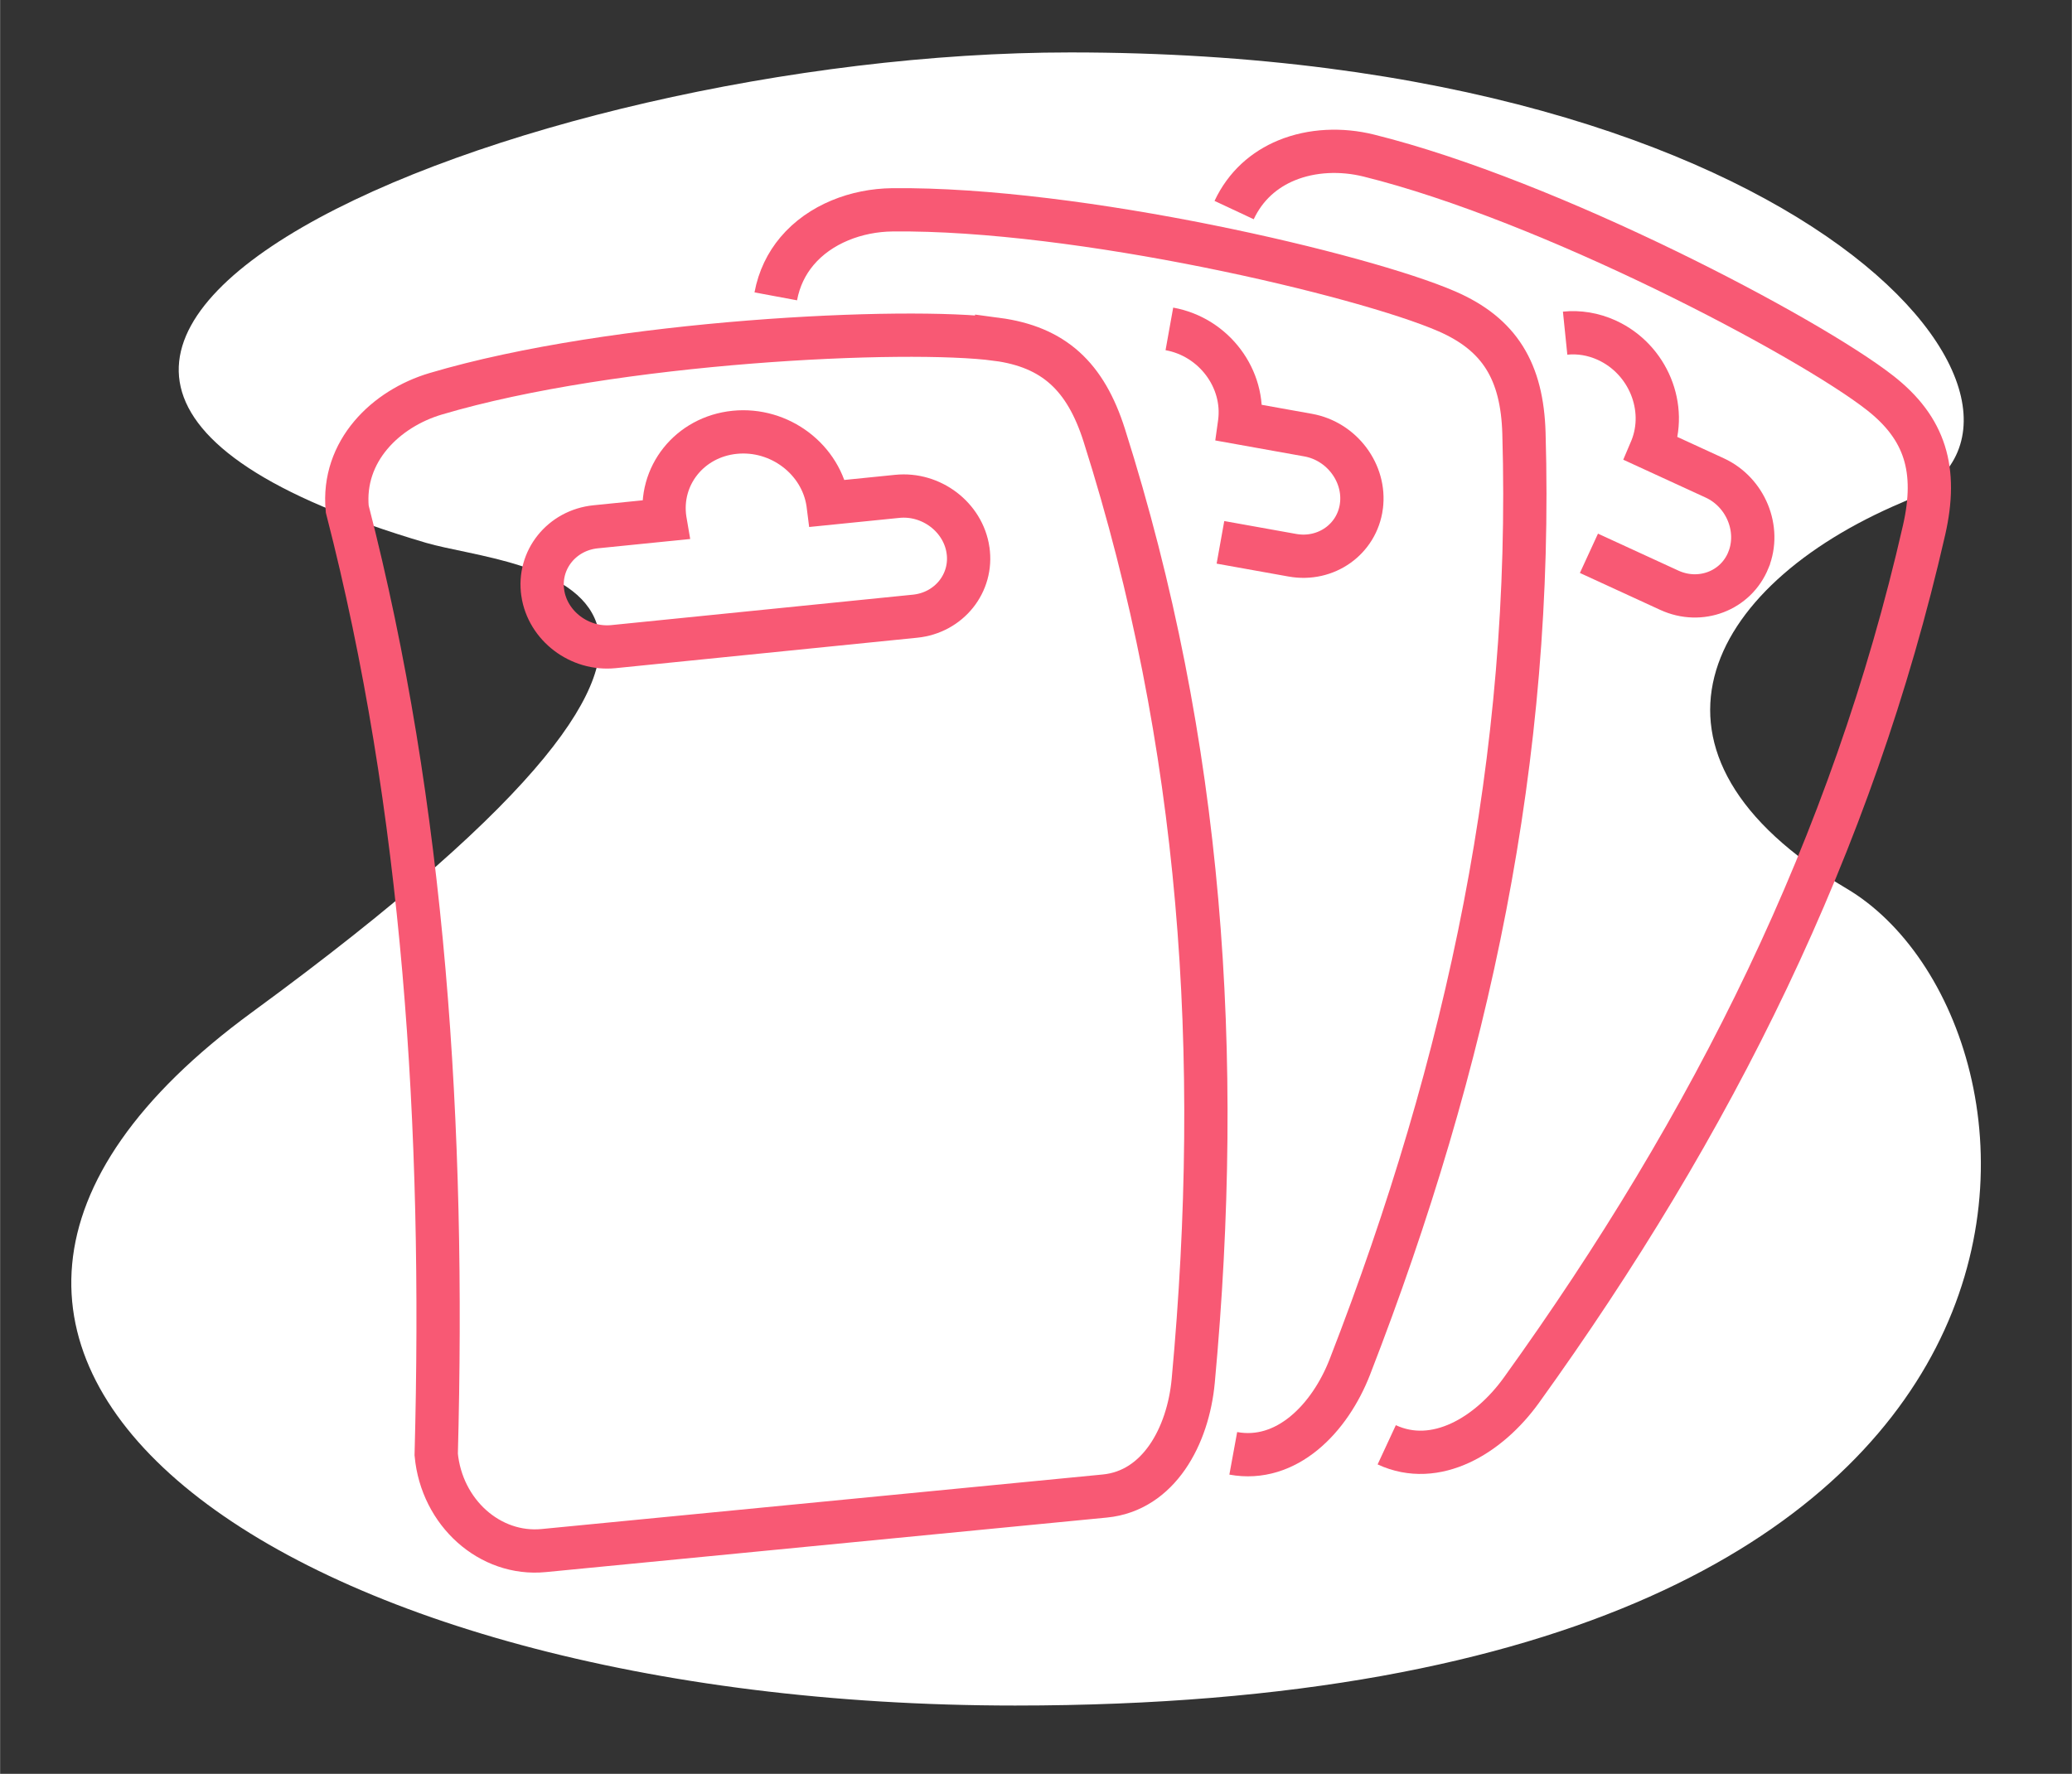 <?xml version="1.0" encoding="UTF-8"?>
<!DOCTYPE svg PUBLIC "-//W3C//DTD SVG 1.1//EN" "http://www.w3.org/Graphics/SVG/1.1/DTD/svg11.dtd">
<!-- Creator: CorelDRAW -->
<svg xmlns="http://www.w3.org/2000/svg" xml:space="preserve" width="1197px" height="1025px" style="shape-rendering:geometricPrecision; text-rendering:geometricPrecision; image-rendering:optimizeQuality; fill-rule:evenodd; clip-rule:evenodd"
viewBox="0 0 502.635 430.458"
 xmlns:xlink="http://www.w3.org/1999/xlink">
 <rect x="0" y="0" width="502.635" height="430.458" fill="#333333" stroke="none"/>
 <defs>
  <style type="text/css">
   <![CDATA[
    .str0 {stroke:#F85974;stroke-width:10.5}
    .fil0 {fill:none}
    .fil1 {fill:white}
   ]]>
  </style>
 </defs>
 <g id="Layer_x0020_1">
  <rect class="fil0" x="0" y="-0" width="502.635" height="430.458"/>
  <path class="fil1" d="M103.294 131.718c21.582,6.371 102.899,7.739 -42.141,113.895 -112.791,82.552 7.258,168.277 185.116,168.277 271.742,0 256.814,-165.734 201.666,-198.285 -55.146,-32.55 -34.815,-73.216 13.554,-93.694 48.371,-20.477 -21.498,-109.189 -201.834,-109.189 -134.368,0 -310.473,73.497 -156.361,118.994l-0.001 0z"/>
  <path class="fil0 str0" d="M336.408 350.616c11.908,5.529 24.773,-2.273 32.659,-13.229 46.454,-64.55 80.264,-132.28 97.704,-208.73 3.338,-14.631 0.316,-24.706 -10.684,-33.314 -17.413,-13.627 -80.057,-46.696 -124.044,-57.593 -6.566,-1.627 -13.781,-1.386 -19.981,1.181 -5.325,2.203 -9.903,6.125 -12.677,12.048"/>
  <path class="fil0 str0" d="M385.467 134.271l19.493 8.964c7.531,3.463 16.17,0.162 19.198,-7.334l0 -0.001c3.028,-7.497 -0.655,-16.462 -8.186,-19.925l-15.356 -7.06 0.024 -0.057c4.011,-9.928 -0.822,-21.692 -10.796,-26.278 -3.341,-1.537 -6.835,-2.071 -10.154,-1.732"/>
  <path class="fil0 str0" d="M299.176 352.688c12.914,2.366 23.411,-8.414 28.296,-20.998 28.779,-74.139 44.52,-148.183 42.228,-226.563 -0.438,-15.001 -5.89,-23.995 -18.698,-29.569 -20.274,-8.824 -89.21,-25.123 -134.524,-24.639 -8.669,0.091 -17.6,3.422 -23.16,10.041 -2.506,2.982 -4.329,6.633 -5.135,10.956"/>
  <path class="fil0 str0" d="M296.066 131.612l17.456 3.13c8.158,1.463 15.693,-3.898 16.744,-11.915l0 -0.001c1.051,-8.016 -4.763,-15.772 -12.922,-17.235l-16.636 -2.983 0.009 -0.062c1.392,-10.617 -6.237,-20.792 -17.042,-22.73"/>
  <path class="fil0 str0" d="M241.783 82.335c-21.918,-2.92 -92.68,0.329 -136.12,13.233 -12.056,3.58 -22.77,13.865 -21.446,27.957 18.719,72.617 23.712,149.842 21.585,229.453 1.324,14.095 13.021,24.583 26.096,23.301 45.373,-4.411 90.748,-8.822 136.12,-13.233 13.067,-1.27 20.202,-14.517 21.446,-27.959 7.323,-79.19 2.135,-154.712 -21.585,-229.452 -4.539,-14.305 -12.251,-21.457 -26.096,-23.301z"/>
  <path class="fil0 str0" d="M178.212 104.91c-10.922,1.103 -18.497,10.581 -16.921,21.172l0.01 0.06 -16.817 1.698c-8.247,0.832 -14.021,8.056 -12.831,16.054l0 0.001c1.19,7.998 8.91,13.859 17.156,13.026l73.179 -7.387c8.247,-0.833 14.021,-8.057 12.831,-16.054l-0 -0.001c-1.19,-7.997 -8.91,-13.859 -17.156,-13.026l-16.816 1.698 -0.008 -0.062c-1.575,-10.591 -11.705,-18.282 -22.627,-17.179z"/>
 </g>
</svg>
